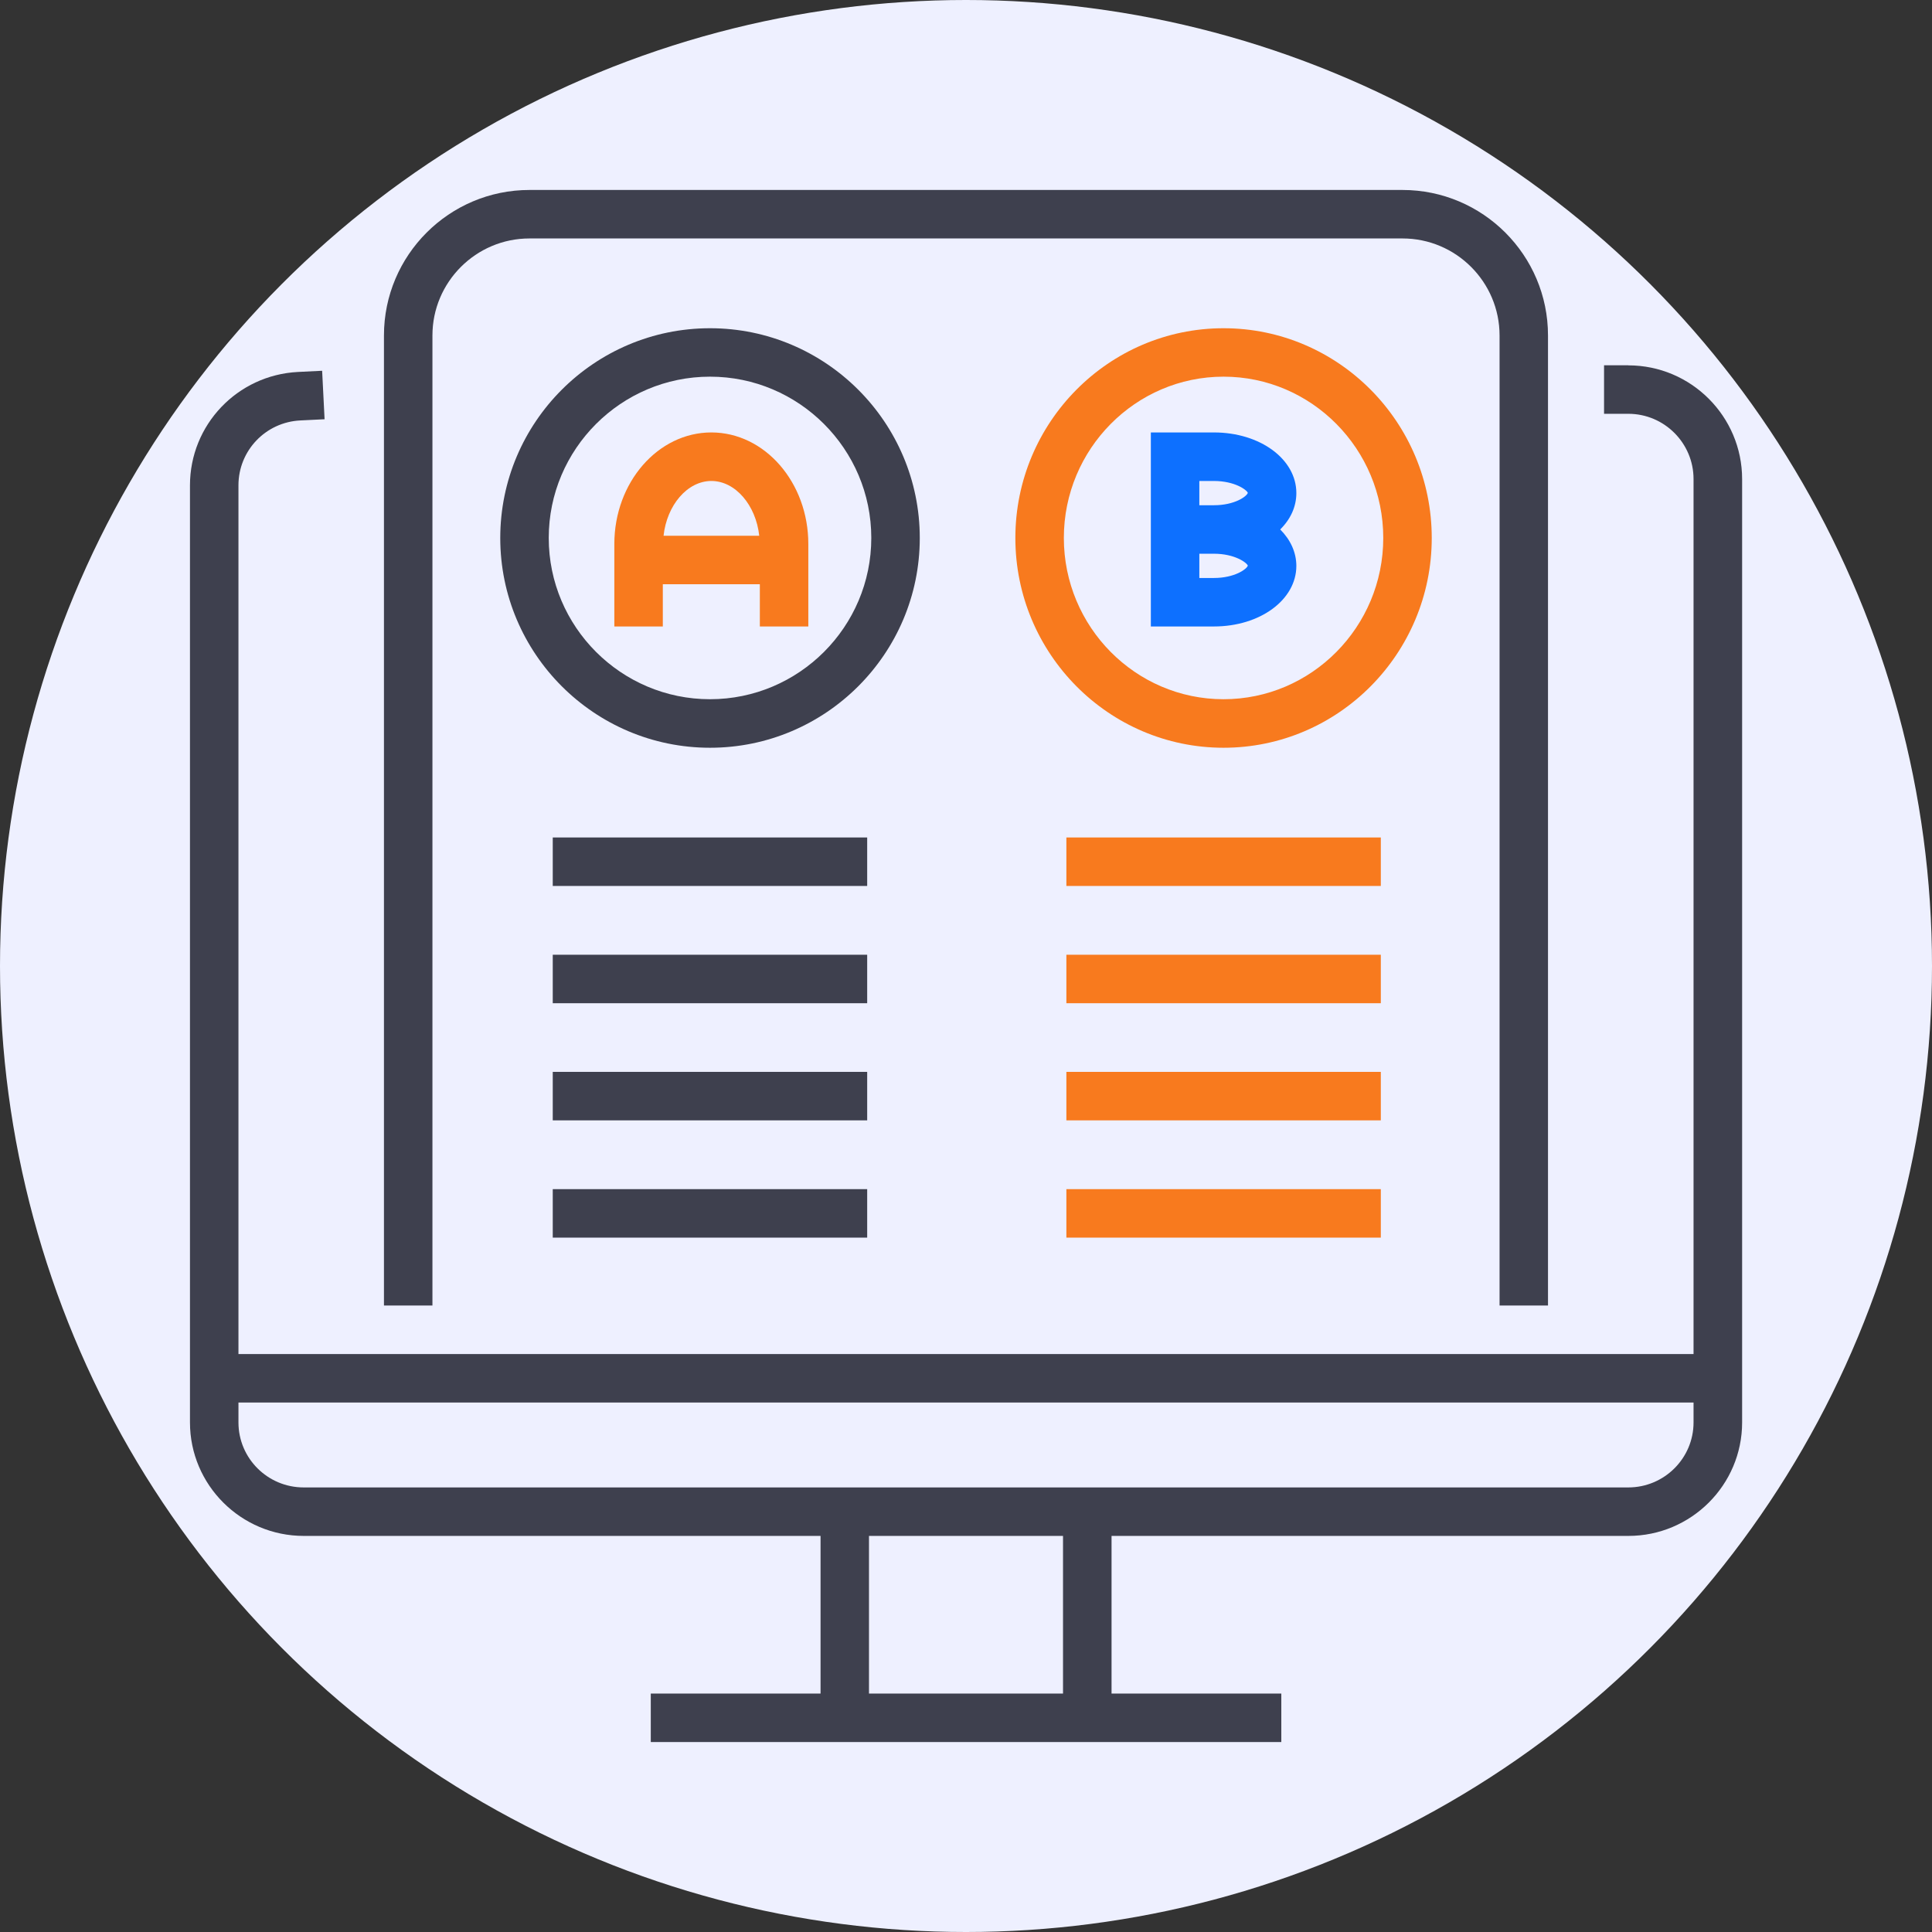 <svg xmlns="http://www.w3.org/2000/svg" xmlns:xlink="http://www.w3.org/1999/xlink" id="Layer_1" x="0px" y="0px" viewBox="0 0 4188 4188" style="enable-background:new 0 0 4188 4188;" xml:space="preserve"><rect x="0" y="0" width="4188" height="4188" fill="#333333" stroke="none"/><style type="text/css">	.st0{fill:#EEF0FF;}	.st1{fill:#3E404E;}	.st2{fill:#F87A1E;}	.st3{fill:#0D70FF;}</style><circle class="st0" cx="2094" cy="2094" r="2094"></circle><path class="st1" d="M3529.7,791.8h-52.6V897h52.6c78.1,0,141.4,63.6,141.4,141.4v1896.8H516.9V1052c0-75.2,58.9-136.9,134.1-140.6  l52.6-2.6l-5.3-105.1l-52.6,2.6c-131.2,6.8-233.9,114.6-233.9,245.8v2031.3c0,135.6,110.7,246,246.6,246h1120.3v341.7h-368v105.1  h1366.8v-105.1h-368v-341.7h1120.3c135.9,0,246.6-110.4,246.6-246V1038.6c0-135.9-110.7-246.6-246.6-246.6L3529.7,791.8z   M2304.3,3671.1h-420.6v-341.7h420.6V3671.1z M3529.7,3224.3H658.3c-78.1,0-141.4-63.1-141.4-140.9v-43.1h3154.2v43.1  C3671.1,3161.2,3607.5,3224.3,3529.7,3224.3z"></path><path class="st1" d="M3355.7,2830h-105.1V727.2c0-115.9-94.4-210.3-210.3-210.3H1147.7c-115.9,0-210.3,94.4-210.3,210.3V2830H832.3  V727.2c0-174,141.4-315.4,315.4-315.4h1892.5c174,0,315.4,141.4,315.4,315.4V2830H3355.7z"></path><rect x="1198.2" y="1815.4" class="st1" width="681.6" height="105.1"></rect><rect x="1198.2" y="2069.6" class="st1" width="681.6" height="105.1"></rect><rect x="1198.2" y="2323.5" class="st1" width="681.6" height="105.1"></rect><rect x="1198.2" y="2577.7" class="st1" width="681.6" height="105.1"></rect><path class="st1" d="M1539.1,1620.9c-250.8,0-454.7-204-454.7-454.7s204-454.7,454.7-454.7s454.7,204,454.7,454.7  S1789.9,1620.9,1539.1,1620.9z M1539.1,816.5c-192.7,0-349.6,156.9-349.6,349.6s156.9,349.6,349.6,349.6s349.6-156.9,349.6-349.6  S1731.8,816.5,1539.1,816.5z"></path><rect x="2311.6" y="1815.4" class="st2" width="681.6" height="105.1"></rect><rect x="2311.6" y="2069.6" class="st2" width="681.6" height="105.1"></rect><rect x="2311.6" y="2323.5" class="st2" width="681.6" height="105.1"></rect><rect x="2311.6" y="2577.7" class="st2" width="681.6" height="105.1"></rect><path class="st2" d="M2652.3,1620.9c-248.9,0-451.3-204-451.3-454.7s202.4-454.7,451.3-454.7s451.3,204,451.3,454.7  S2901.2,1620.9,2652.3,1620.9z M2652.3,816.5c-190.8,0-346.2,156.9-346.2,349.6s155.3,349.6,346.2,349.6s346.2-156.9,346.2-349.6  S2843.1,816.5,2652.3,816.5z"></path><path class="st2" d="M1542,937.4c-115.9,0-210.3,108.6-210.3,241.8V1358h105.1v-91.5h210.3v91.5h105.1v-178.7  C1752.3,1046,1657.9,937.4,1542,937.4z M1542,1042.6c52.3,0,96.7,52.8,103.8,118.8h-207.4c7.1-66,51.3-118.8,103.8-118.8H1542z"></path><path class="st3" d="M2775.1,1147.7c22.1-21.8,35-48.9,35-78.9c0-73.6-78.6-131.4-178.7-131.4h-136.7V1358h136.7  c100.1,0,178.7-57.8,178.7-131.4C2810,1196.6,2796.9,1169.5,2775.1,1147.7z M2631.3,1042.6c45.5,0,71.5,19.5,73.6,25.8  c-2.1,7.4-28.1,26.8-73.6,26.8h-31.5v-52.6L2631.3,1042.6L2631.3,1042.6z M2631.3,1252.9h-31.5v-52.6h31.5  c45.5,0,71.5,19.5,73.6,25.8C2702.8,1233.4,2676.7,1252.9,2631.3,1252.9z"></path><g id="Layer_3"></g></svg>